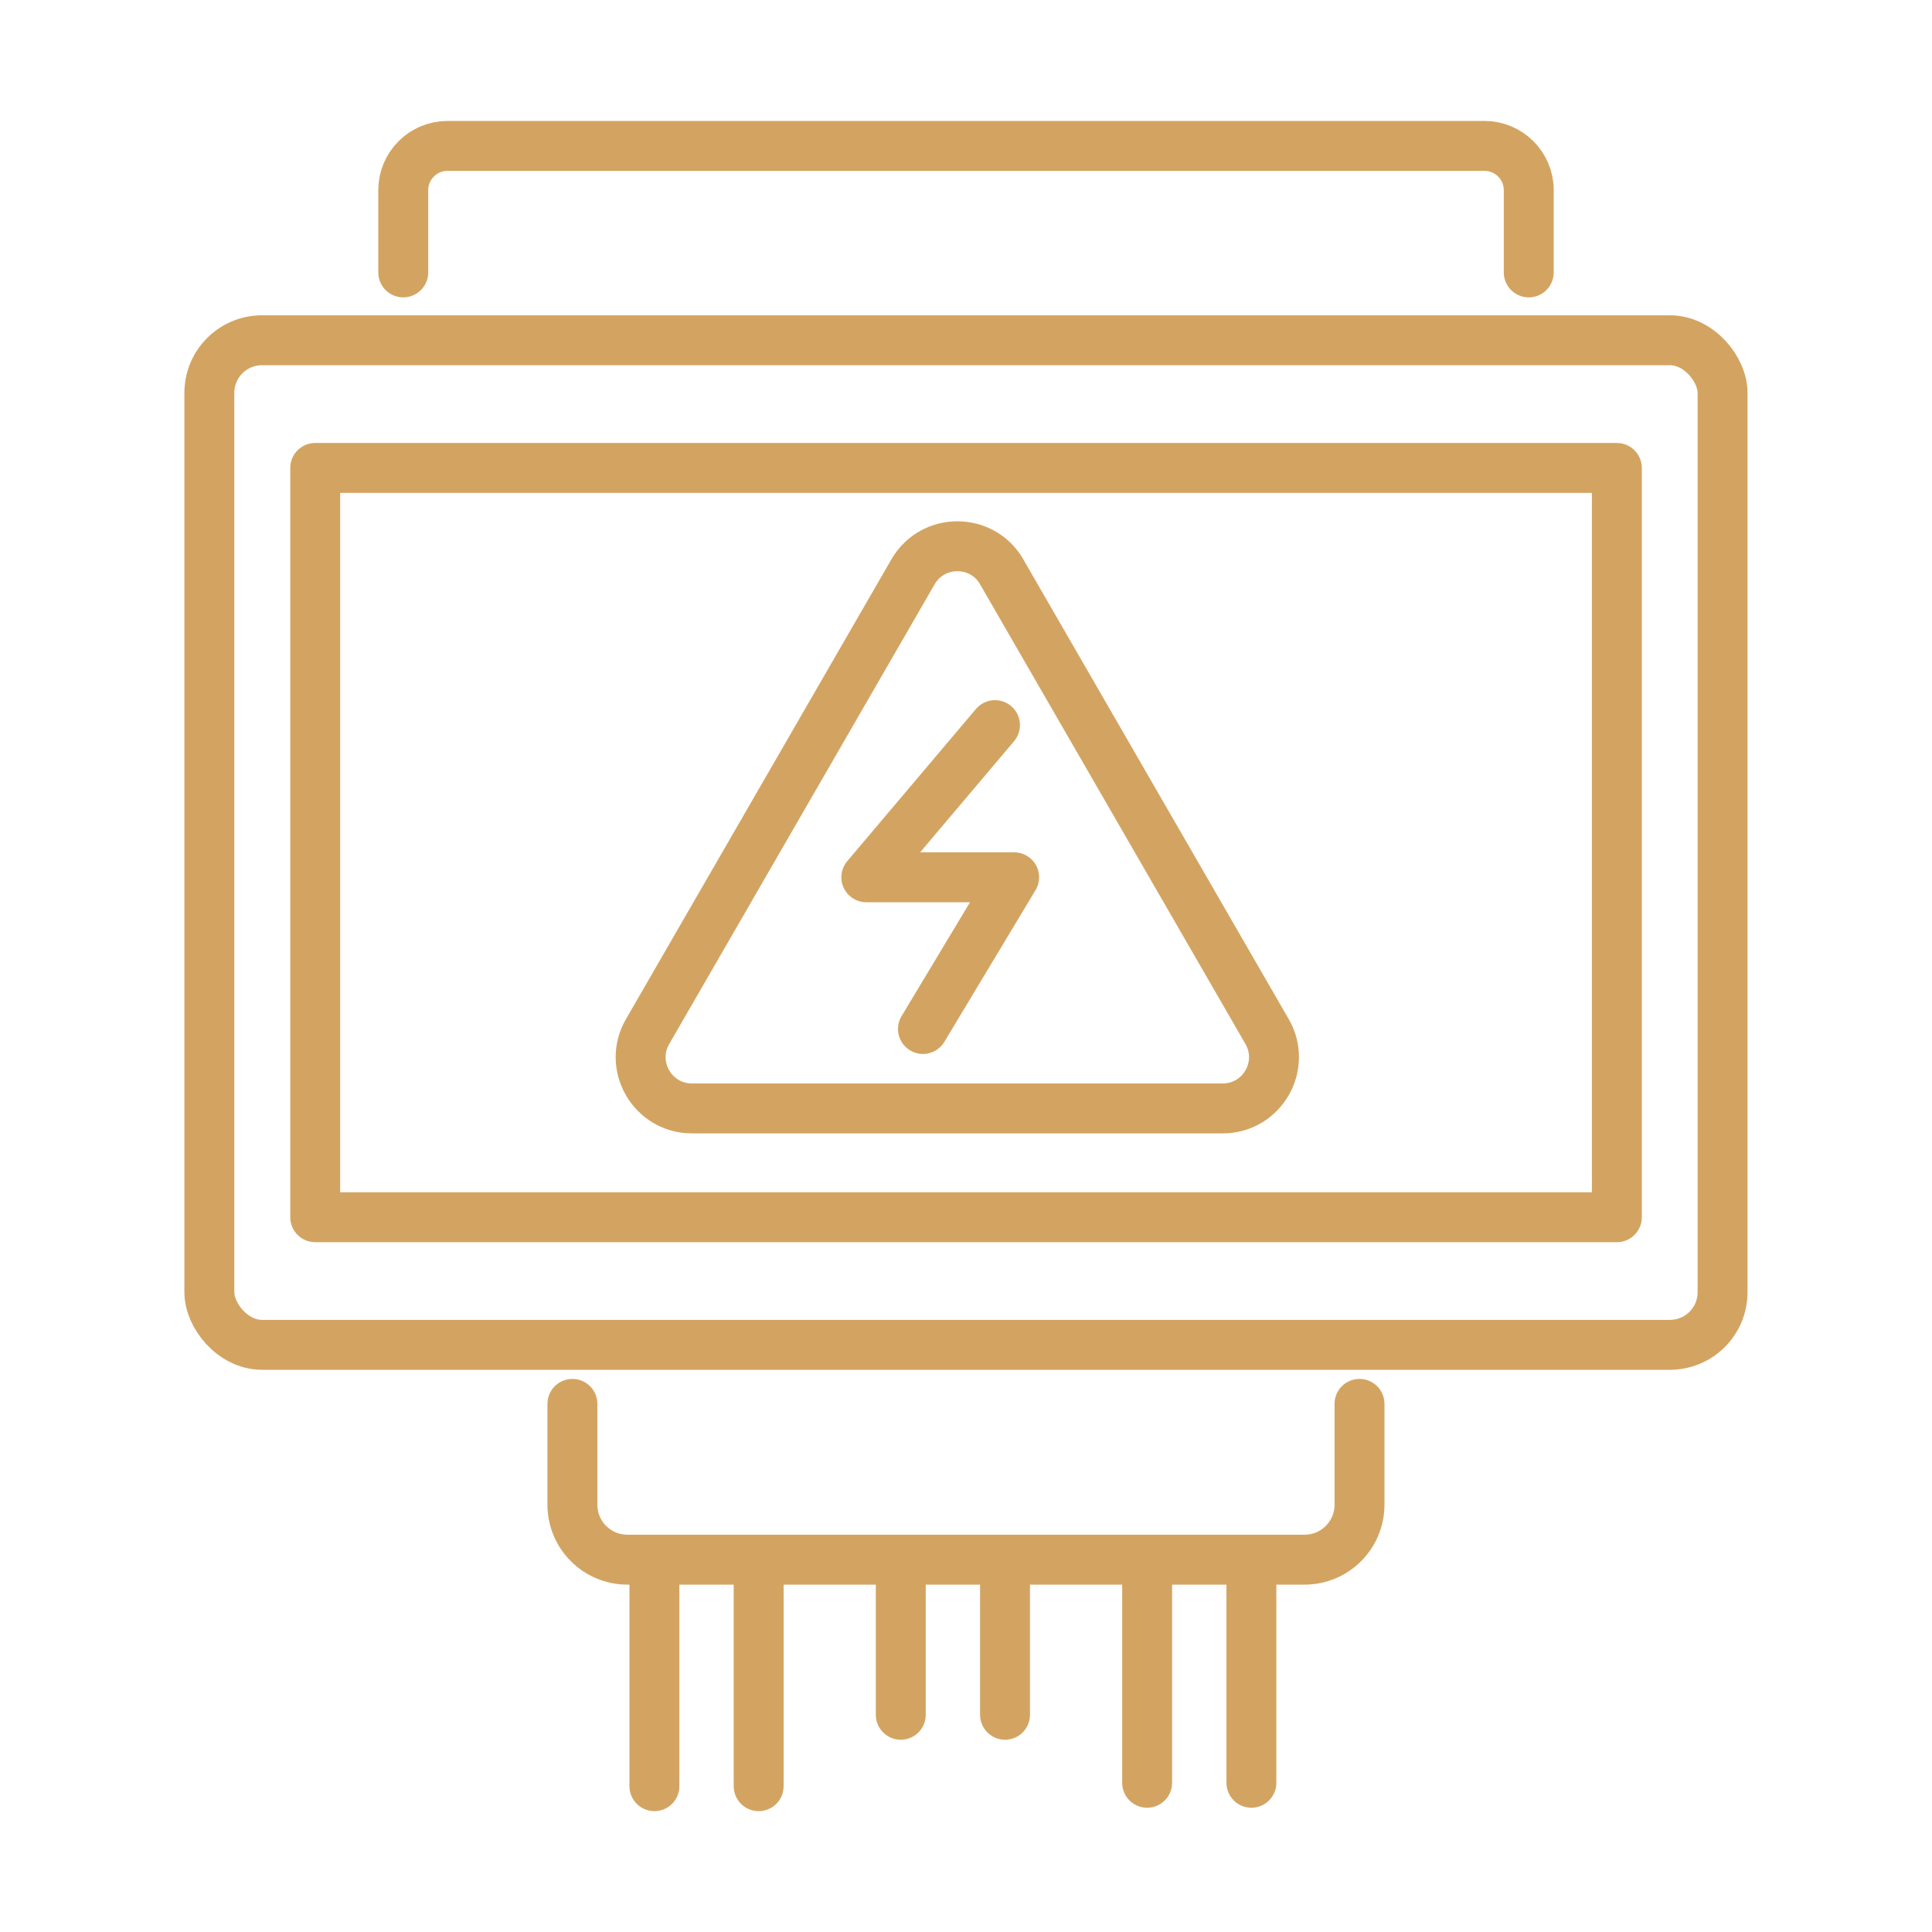 <svg xmlns="http://www.w3.org/2000/svg" id="Layer_1" data-name="Layer 1" viewBox="0 0 250 250"><defs><style>      .cls-1 {        fill: none;        stroke: #d3a461;        stroke-linecap: round;        stroke-linejoin: round;        stroke-width: 6.46px;      }    </style></defs><rect class="cls-1" x="27.09" y="44.03" width="195.81" height="129.99" rx="6.81" ry="6.81"></rect><path class="cls-1" d="M129.62,74l34.34,59.48c2.55,4.42-.64,9.95-5.74,9.95h-68.68c-5.11,0-8.3-5.53-5.74-9.95l34.34-59.48c2.55-4.42,8.94-4.42,11.49,0Z"></path><path class="cls-1" d="M175.92,181.66v13.05c0,3.92-3.18,7.11-7.11,7.11h-87.63c-3.92,0-7.11-3.18-7.11-7.11v-13.05"></path><rect class="cls-1" x="40.79" y="60.55" width="168.43" height="96.96"></rect><g><line class="cls-1" x1="98.17" y1="203.11" x2="98.17" y2="231.13"></line><line class="cls-1" x1="84.68" y1="231.13" x2="84.68" y2="203.11"></line></g><g><line class="cls-1" x1="130.05" y1="202.67" x2="130.05" y2="221.89"></line><line class="cls-1" x1="116.56" y1="221.89" x2="116.56" y2="202.67"></line></g><g><line class="cls-1" x1="161.93" y1="202.67" x2="161.93" y2="230.69"></line><line class="cls-1" x1="148.44" y1="230.69" x2="148.44" y2="202.67"></line></g><path class="cls-1" d="M197.82,35.25v-10.64c0-3.17-2.57-5.73-5.73-5.73H57.91c-3.17,0-5.73,2.57-5.73,5.73v10.64"></path><polyline class="cls-1" points="128.75 93.83 112.1 113.52 131.23 113.52 119.43 133.15"></polyline></svg>
